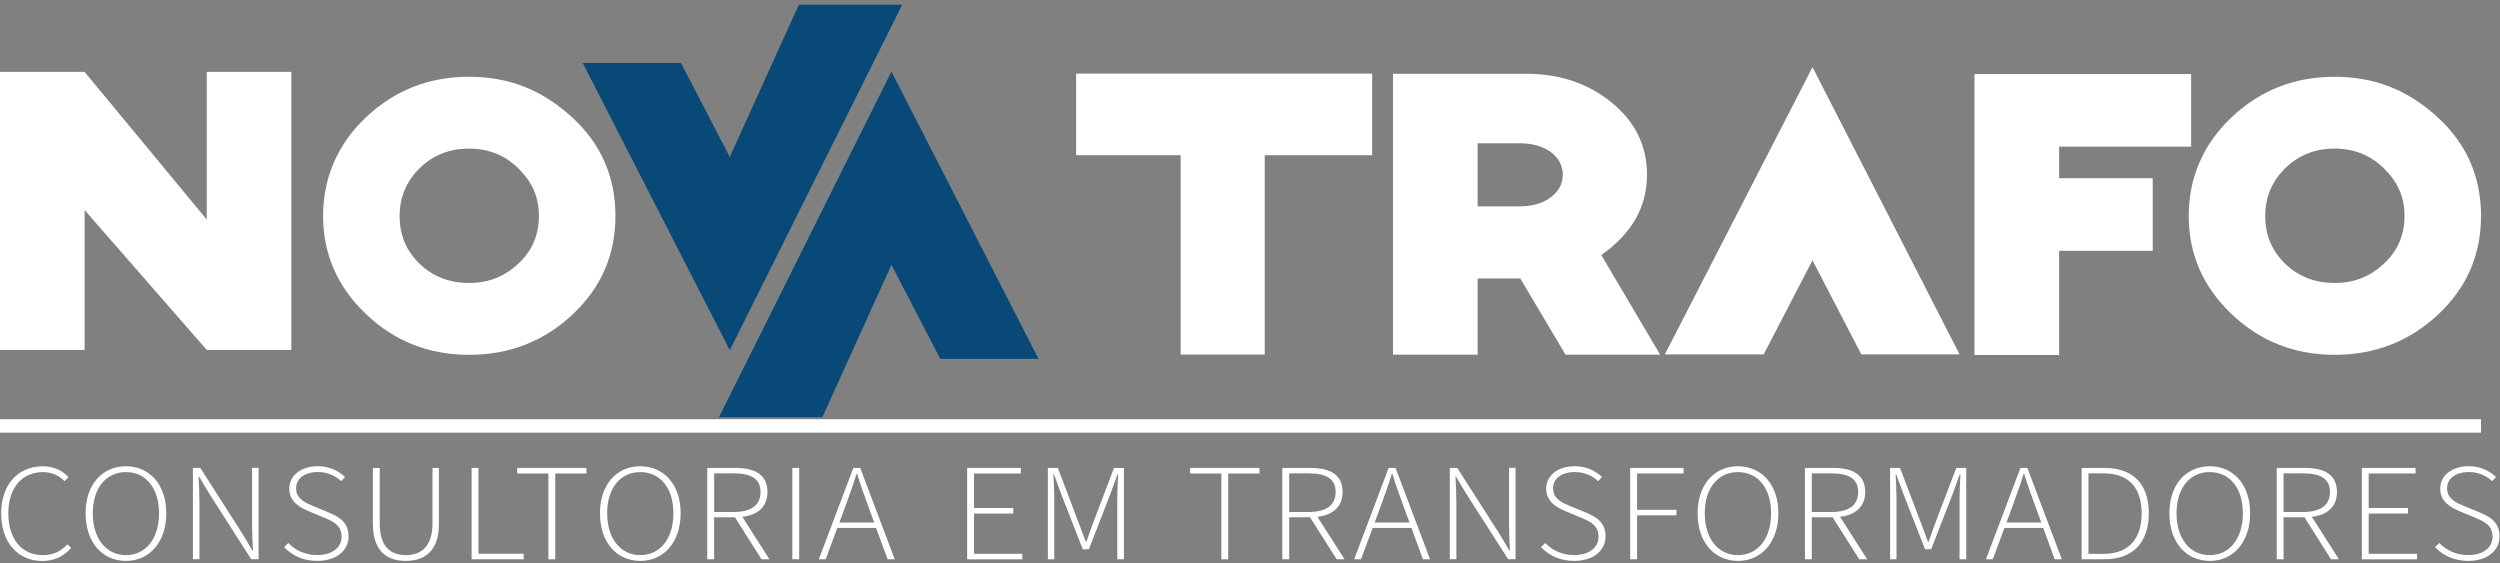 <svg viewBox="0 0 213 48" fill="none" xmlns="http://www.w3.org/2000/svg">
<rect x="0" y="0" width="213" height="48" fill="#808080" stroke="none"/>
<g clip-path="url(#clip0_37_482)">
<path d="M107.757 13.224V30.207H100.591V13.224H91.686V6.274H116.91V13.224H107.757Z" fill="white"/>
<path d="M129.522 23.727H125.894V30.218H118.683V6.286H130.018C132.885 6.286 135.319 7.107 137.321 8.742C139.323 10.381 140.324 12.429 140.324 14.89C140.324 17.629 139.026 19.91 136.428 21.729L141.445 30.218H133.381L129.53 23.727H129.522ZM129.433 12.204H125.894V17.583H129.433C130.538 17.583 131.435 17.327 132.12 16.815C132.805 16.303 133.149 15.661 133.149 14.893C133.149 14.126 132.805 13.453 132.12 12.953C131.431 12.452 130.538 12.204 129.433 12.204Z" fill="white"/>
<path d="M154.425 22.179L150.265 30.195H141.845L154.425 5.72L166.957 30.195H158.585L154.425 22.179Z" fill="white"/>
<path d="M75.951 22.561L70.066 35.544H61.258L75.951 6.102L88.483 30.577H80.111L75.951 22.561Z" fill="#084977"/>
<path d="M62.178 13.377L68.064 0.395H76.872L62.178 29.836L49.647 5.361H58.018L62.178 13.377Z" fill="#084977"/>
<path d="M175.437 12.494V15.184H183.412V21.369H175.437V30.245H168.226V6.309H186.683V12.494H175.441H175.437Z" fill="white"/>
<path d="M211.383 18.405C211.383 21.725 210.161 24.525 207.719 26.806C205.277 29.087 202.342 30.23 198.911 30.23C195.48 30.23 192.553 29.068 190.123 26.749C187.692 24.43 186.479 21.648 186.479 18.405C186.479 15.161 187.692 12.307 190.123 10.003C192.553 7.696 195.48 6.542 198.911 6.542C202.342 6.542 205.141 7.676 207.639 9.946C210.137 12.215 211.387 15.035 211.387 18.405H211.383ZM192.997 18.405C192.997 20.029 193.566 21.385 194.699 22.474C195.832 23.562 197.237 24.109 198.911 24.109C200.584 24.109 201.93 23.562 203.103 22.474C204.276 21.385 204.865 20.029 204.865 18.405C204.865 16.781 204.292 15.516 203.143 14.374C201.994 13.232 200.584 12.662 198.911 12.662C197.237 12.662 195.832 13.22 194.699 14.336C193.566 15.451 192.997 16.808 192.997 18.405Z" fill="white"/>
<path d="M52.433 18.405C52.433 21.725 51.212 24.525 48.77 26.806C46.327 29.087 43.393 30.23 39.962 30.23C36.53 30.23 33.603 29.068 31.173 26.749C28.743 24.43 27.53 21.648 27.53 18.405C27.53 15.161 28.743 12.307 31.173 10.003C33.603 7.696 36.53 6.542 39.962 6.542C43.393 6.542 46.191 7.676 48.69 9.946C51.188 12.215 52.437 15.035 52.437 18.405H52.433ZM34.048 18.405C34.048 20.029 34.616 21.385 35.749 22.474C36.883 23.562 38.288 24.109 39.962 24.109C41.635 24.109 42.98 23.562 44.153 22.474C45.327 21.385 45.915 20.029 45.915 18.405C45.915 16.781 45.343 15.516 44.193 14.374C43.044 13.232 41.635 12.662 39.962 12.662C38.288 12.662 36.883 13.22 35.749 14.336C34.616 15.451 34.048 16.808 34.048 18.405Z" fill="white"/>
<path d="M24.823 6.125V29.813H17.616L7.207 17.893V29.813H0V6.125H7.207L17.616 18.706V6.125H24.823Z" fill="white"/>
<path d="M211.382 35.716H0V36.862H211.382V35.716Z" fill="white"/>
<path d="M0.1 43.741C0.1 41.273 1.545 39.726 3.659 39.726C4.62 39.726 5.392 40.15 5.836 40.658L5.496 40.991C5.04 40.517 4.407 40.223 3.671 40.223C1.849 40.223 0.709 41.583 0.709 43.741C0.709 45.899 1.837 47.297 3.635 47.297C4.495 47.297 5.14 47.015 5.748 46.377L6.065 46.682C5.432 47.377 4.696 47.794 3.595 47.794C1.529 47.794 0.1 46.224 0.1 43.745V43.741Z" fill="white"/>
<path d="M7.293 43.729C7.293 41.272 8.723 39.725 10.724 39.725C12.726 39.725 14.167 41.272 14.167 43.729C14.167 46.185 12.738 47.789 10.724 47.789C8.711 47.789 7.293 46.196 7.293 43.729ZM13.55 43.729C13.55 41.578 12.421 40.222 10.728 40.222C9.035 40.222 7.906 41.582 7.906 43.729C7.906 45.875 9.035 47.296 10.728 47.296C12.421 47.296 13.55 45.891 13.55 43.729Z" fill="white"/>
<path d="M16.436 39.867H17.069L20.563 45.333C20.88 45.852 21.208 46.395 21.5 46.903H21.552C21.516 46.135 21.476 45.39 21.476 44.634V39.863H22.032V47.644H21.4L17.905 42.178C17.589 41.658 17.261 41.116 16.969 40.608H16.917C16.957 41.352 16.993 42.059 16.993 42.816V47.644H16.436V39.863V39.867Z" fill="white"/>
<path d="M24.198 46.62L24.567 46.265C25.163 46.903 26.048 47.292 27.025 47.292C28.302 47.292 29.102 46.654 29.102 45.734C29.102 44.767 28.43 44.447 27.609 44.103L26.344 43.572C25.596 43.266 24.647 42.77 24.647 41.635C24.647 40.501 25.66 39.721 27.077 39.721C28.089 39.721 28.886 40.145 29.394 40.642L29.078 40.997C28.57 40.535 27.913 40.218 27.077 40.218C25.976 40.218 25.227 40.76 25.227 41.612C25.227 42.521 26.064 42.854 26.672 43.114L27.937 43.633C28.914 44.034 29.699 44.508 29.699 45.7C29.699 46.891 28.674 47.789 27.029 47.789C25.8 47.789 24.863 47.304 24.206 46.62H24.198Z" fill="white"/>
<path d="M31.768 44.672V39.867H32.352V44.615C32.352 46.681 33.389 47.296 34.57 47.296C35.751 47.296 36.848 46.681 36.848 44.615V39.867H37.392V44.672C37.392 47.094 36.011 47.789 34.57 47.789C33.129 47.789 31.772 47.094 31.772 44.672H31.768Z" fill="white"/>
<path d="M40.178 39.867H40.763V47.178H44.614V47.652H40.182V39.87L40.178 39.867Z" fill="white"/>
<path d="M46.723 40.34H44.065V39.867H49.966V40.34H47.308V47.652H46.723V40.34Z" fill="white"/>
<path d="M51.118 43.729C51.118 41.272 52.547 39.725 54.549 39.725C56.55 39.725 57.992 41.272 57.992 43.729C57.992 46.185 56.562 47.789 54.549 47.789C52.535 47.789 51.118 46.196 51.118 43.729ZM57.375 43.729C57.375 41.578 56.246 40.222 54.553 40.222C52.86 40.222 51.731 41.582 51.731 43.729C51.731 45.875 52.86 47.296 54.553 47.296C56.246 47.296 57.375 45.891 57.375 43.729Z" fill="white"/>
<path d="M60.261 39.867H62.655C64.312 39.867 65.389 40.432 65.389 41.922C65.389 43.163 64.565 43.881 63.248 44.034L65.553 47.648H64.881L62.615 44.069H60.842V47.648H60.257V39.867H60.261ZM62.503 43.622C63.972 43.622 64.797 43.068 64.797 41.922C64.797 40.776 63.972 40.329 62.503 40.329H60.846V43.622H62.503Z" fill="white"/>
<path d="M67.507 39.867H68.091V47.648H67.507V39.867Z" fill="white"/>
<path d="M72.711 39.867H73.291L76.23 47.648H75.621L74.644 44.978H71.338L70.349 47.648H69.765L72.703 39.867H72.711ZM71.522 44.519H74.484L73.952 43.068C73.612 42.147 73.319 41.334 73.027 40.375H72.975C72.683 41.33 72.391 42.147 72.05 43.068L71.518 44.519H71.522Z" fill="white"/>
<path d="M82.402 39.867H86.974V40.34H82.987V43.282H86.329V43.755H82.987V47.182H87.102V47.655H82.402V39.874V39.867Z" fill="white"/>
<path d="M89.279 39.867H90.128L91.861 44.435C92.077 45.001 92.294 45.57 92.506 46.158H92.558C92.774 45.566 92.962 45.001 93.178 44.435L94.912 39.867H95.76V47.648H95.192V42.533C95.192 41.895 95.228 41.059 95.268 40.409H95.216L94.571 42.17L92.774 46.8H92.254L90.444 42.17L89.8 40.409H89.748C89.784 41.059 89.824 41.899 89.824 42.533V47.648H89.279V39.867Z" fill="white"/>
<path d="M104.062 40.34H101.4V39.867H107.305V40.34H104.643V47.652H104.058V40.34H104.062Z" fill="white"/>
<path d="M109.258 39.867H111.652C113.313 39.867 114.39 40.432 114.39 41.922C114.39 43.163 113.565 43.881 112.248 44.034L114.554 47.648H113.882L111.612 44.069H109.839V47.648H109.254V39.867H109.258ZM111.5 43.622C112.969 43.622 113.794 43.068 113.794 41.922C113.794 40.776 112.969 40.329 111.5 40.329H109.839V43.622H111.5Z" fill="white"/>
<path d="M118.317 39.867H118.901L121.84 47.648H121.231L120.254 44.978H116.948L115.959 47.648H115.375L118.313 39.867H118.317ZM117.124 44.519H120.09L119.558 43.068C119.218 42.147 118.925 41.334 118.633 40.375H118.581C118.289 41.33 117.997 42.147 117.656 43.068L117.124 44.519Z" fill="white"/>
<path d="M123.525 39.867H124.158L127.656 45.333C127.972 45.852 128.301 46.395 128.593 46.903H128.645C128.609 46.135 128.569 45.39 128.569 44.634V39.863H129.125V47.644H128.493L124.994 42.178C124.678 41.658 124.35 41.116 124.058 40.608H124.006C124.046 41.352 124.082 42.059 124.082 42.816V47.644H123.525V39.863V39.867Z" fill="white"/>
<path d="M131.291 46.62L131.659 46.265C132.255 46.903 133.14 47.292 134.117 47.292C135.398 47.292 136.194 46.654 136.194 45.734C136.194 44.767 135.522 44.447 134.701 44.103L133.432 43.572C132.684 43.266 131.735 42.77 131.735 41.635C131.735 40.501 132.748 39.721 134.169 39.721C135.182 39.721 135.982 40.145 136.487 40.642L136.17 40.997C135.662 40.535 135.006 40.218 134.169 40.218C133.068 40.218 132.32 40.76 132.32 41.612C132.32 42.521 133.156 42.854 133.765 43.114L135.034 43.633C136.01 44.034 136.795 44.508 136.795 45.7C136.795 46.891 135.77 47.789 134.121 47.789C132.892 47.789 131.955 47.304 131.295 46.62H131.291Z" fill="white"/>
<path d="M138.896 39.867H143.444V40.34H139.477V43.434H142.835V43.908H139.477V47.652H138.892V39.87L138.896 39.867Z" fill="white"/>
<path d="M144.637 43.729C144.637 41.272 146.07 39.725 148.072 39.725C150.073 39.725 151.518 41.272 151.518 43.729C151.518 46.185 150.085 47.789 148.072 47.789C146.058 47.789 144.637 46.196 144.637 43.729ZM150.898 43.729C150.898 41.578 149.769 40.222 148.072 40.222C146.374 40.222 145.245 41.582 145.245 43.729C145.245 45.875 146.374 47.296 148.072 47.296C149.769 47.296 150.898 45.891 150.898 43.729Z" fill="white"/>
<path d="M153.784 39.867H156.178C157.839 39.867 158.916 40.432 158.916 41.922C158.916 43.163 158.091 43.881 156.774 44.034L159.08 47.648H158.407L156.138 44.069H154.364V47.648H153.78V39.867H153.784ZM156.025 43.622C157.495 43.622 158.319 43.068 158.319 41.922C158.319 40.776 157.495 40.329 156.025 40.329H154.364V43.622H156.025Z" fill="white"/>
<path d="M161.033 39.867H161.882L163.619 44.435C163.835 45.001 164.051 45.57 164.264 46.158H164.316C164.532 45.566 164.72 45.001 164.936 44.435L166.673 39.867H167.522V47.648H166.954V42.533C166.954 41.895 166.99 41.059 167.03 40.409H166.978L166.333 42.17L164.536 46.8H164.015L162.202 42.17L161.558 40.409H161.506C161.542 41.059 161.582 41.899 161.582 42.533V47.648H161.037V39.867H161.033Z" fill="white"/>
<path d="M172.146 39.867H172.73L175.668 47.648H175.06L174.083 44.978H170.777L169.788 47.648H169.203L172.142 39.867H172.146ZM170.953 44.519H173.919L173.387 43.068C173.046 42.147 172.754 41.334 172.462 40.375H172.41C172.118 41.33 171.825 42.147 171.485 43.068L170.953 44.519Z" fill="white"/>
<path d="M177.354 39.867H179.291C181.865 39.867 183.078 41.379 183.078 43.729C183.078 46.078 181.861 47.648 179.303 47.648H177.354V39.867ZM179.227 47.189C181.497 47.189 182.469 45.761 182.469 43.729C182.469 41.696 181.493 40.329 179.227 40.329H177.934V47.189H179.227Z" fill="white"/>
<path d="M184.831 43.729C184.831 41.272 186.264 39.725 188.266 39.725C190.267 39.725 191.712 41.272 191.712 43.729C191.712 46.185 190.279 47.789 188.266 47.789C186.252 47.789 184.831 46.196 184.831 43.729ZM191.092 43.729C191.092 41.578 189.963 40.222 188.266 40.222C186.568 40.222 185.44 41.582 185.44 43.729C185.44 45.875 186.568 47.296 188.266 47.296C189.963 47.296 191.092 45.891 191.092 43.729Z" fill="white"/>
<path d="M193.978 39.867H196.372C198.033 39.867 199.11 40.432 199.11 41.922C199.11 43.163 198.285 43.881 196.968 44.034L199.274 47.648H198.602L196.336 44.069H194.562V47.648H193.978V39.867ZM196.22 43.622C197.689 43.622 198.513 43.068 198.513 41.922C198.513 40.776 197.689 40.329 196.22 40.329H194.558V43.622H196.22Z" fill="white"/>
<path d="M201.227 39.867H205.803V40.34H201.812V43.282H205.158V43.755H201.812V47.182H205.931V47.655H201.231V39.874L201.227 39.867Z" fill="white"/>
<path d="M207.46 46.62L207.828 46.265C208.425 46.903 209.31 47.292 210.286 47.292C211.567 47.292 212.364 46.654 212.364 45.734C212.364 44.767 211.691 44.447 210.871 44.103L209.602 43.572C208.853 43.266 207.905 42.77 207.905 41.635C207.905 40.501 208.917 39.721 210.338 39.721C211.351 39.721 212.152 40.145 212.656 40.642L212.34 40.997C211.831 40.535 211.175 40.218 210.338 40.218C209.238 40.218 208.489 40.76 208.489 41.612C208.489 42.521 209.326 42.854 209.934 43.114L211.203 43.633C212.18 44.034 212.964 44.508 212.964 45.7C212.964 46.891 211.94 47.789 210.29 47.789C209.061 47.789 208.125 47.304 207.464 46.62H207.46Z" fill="white"/>
</g>
<defs>
<clipPath id="clip0_37_482">
<rect width="213" height="48" fill="white"/>
</clipPath>
</defs>
</svg>
